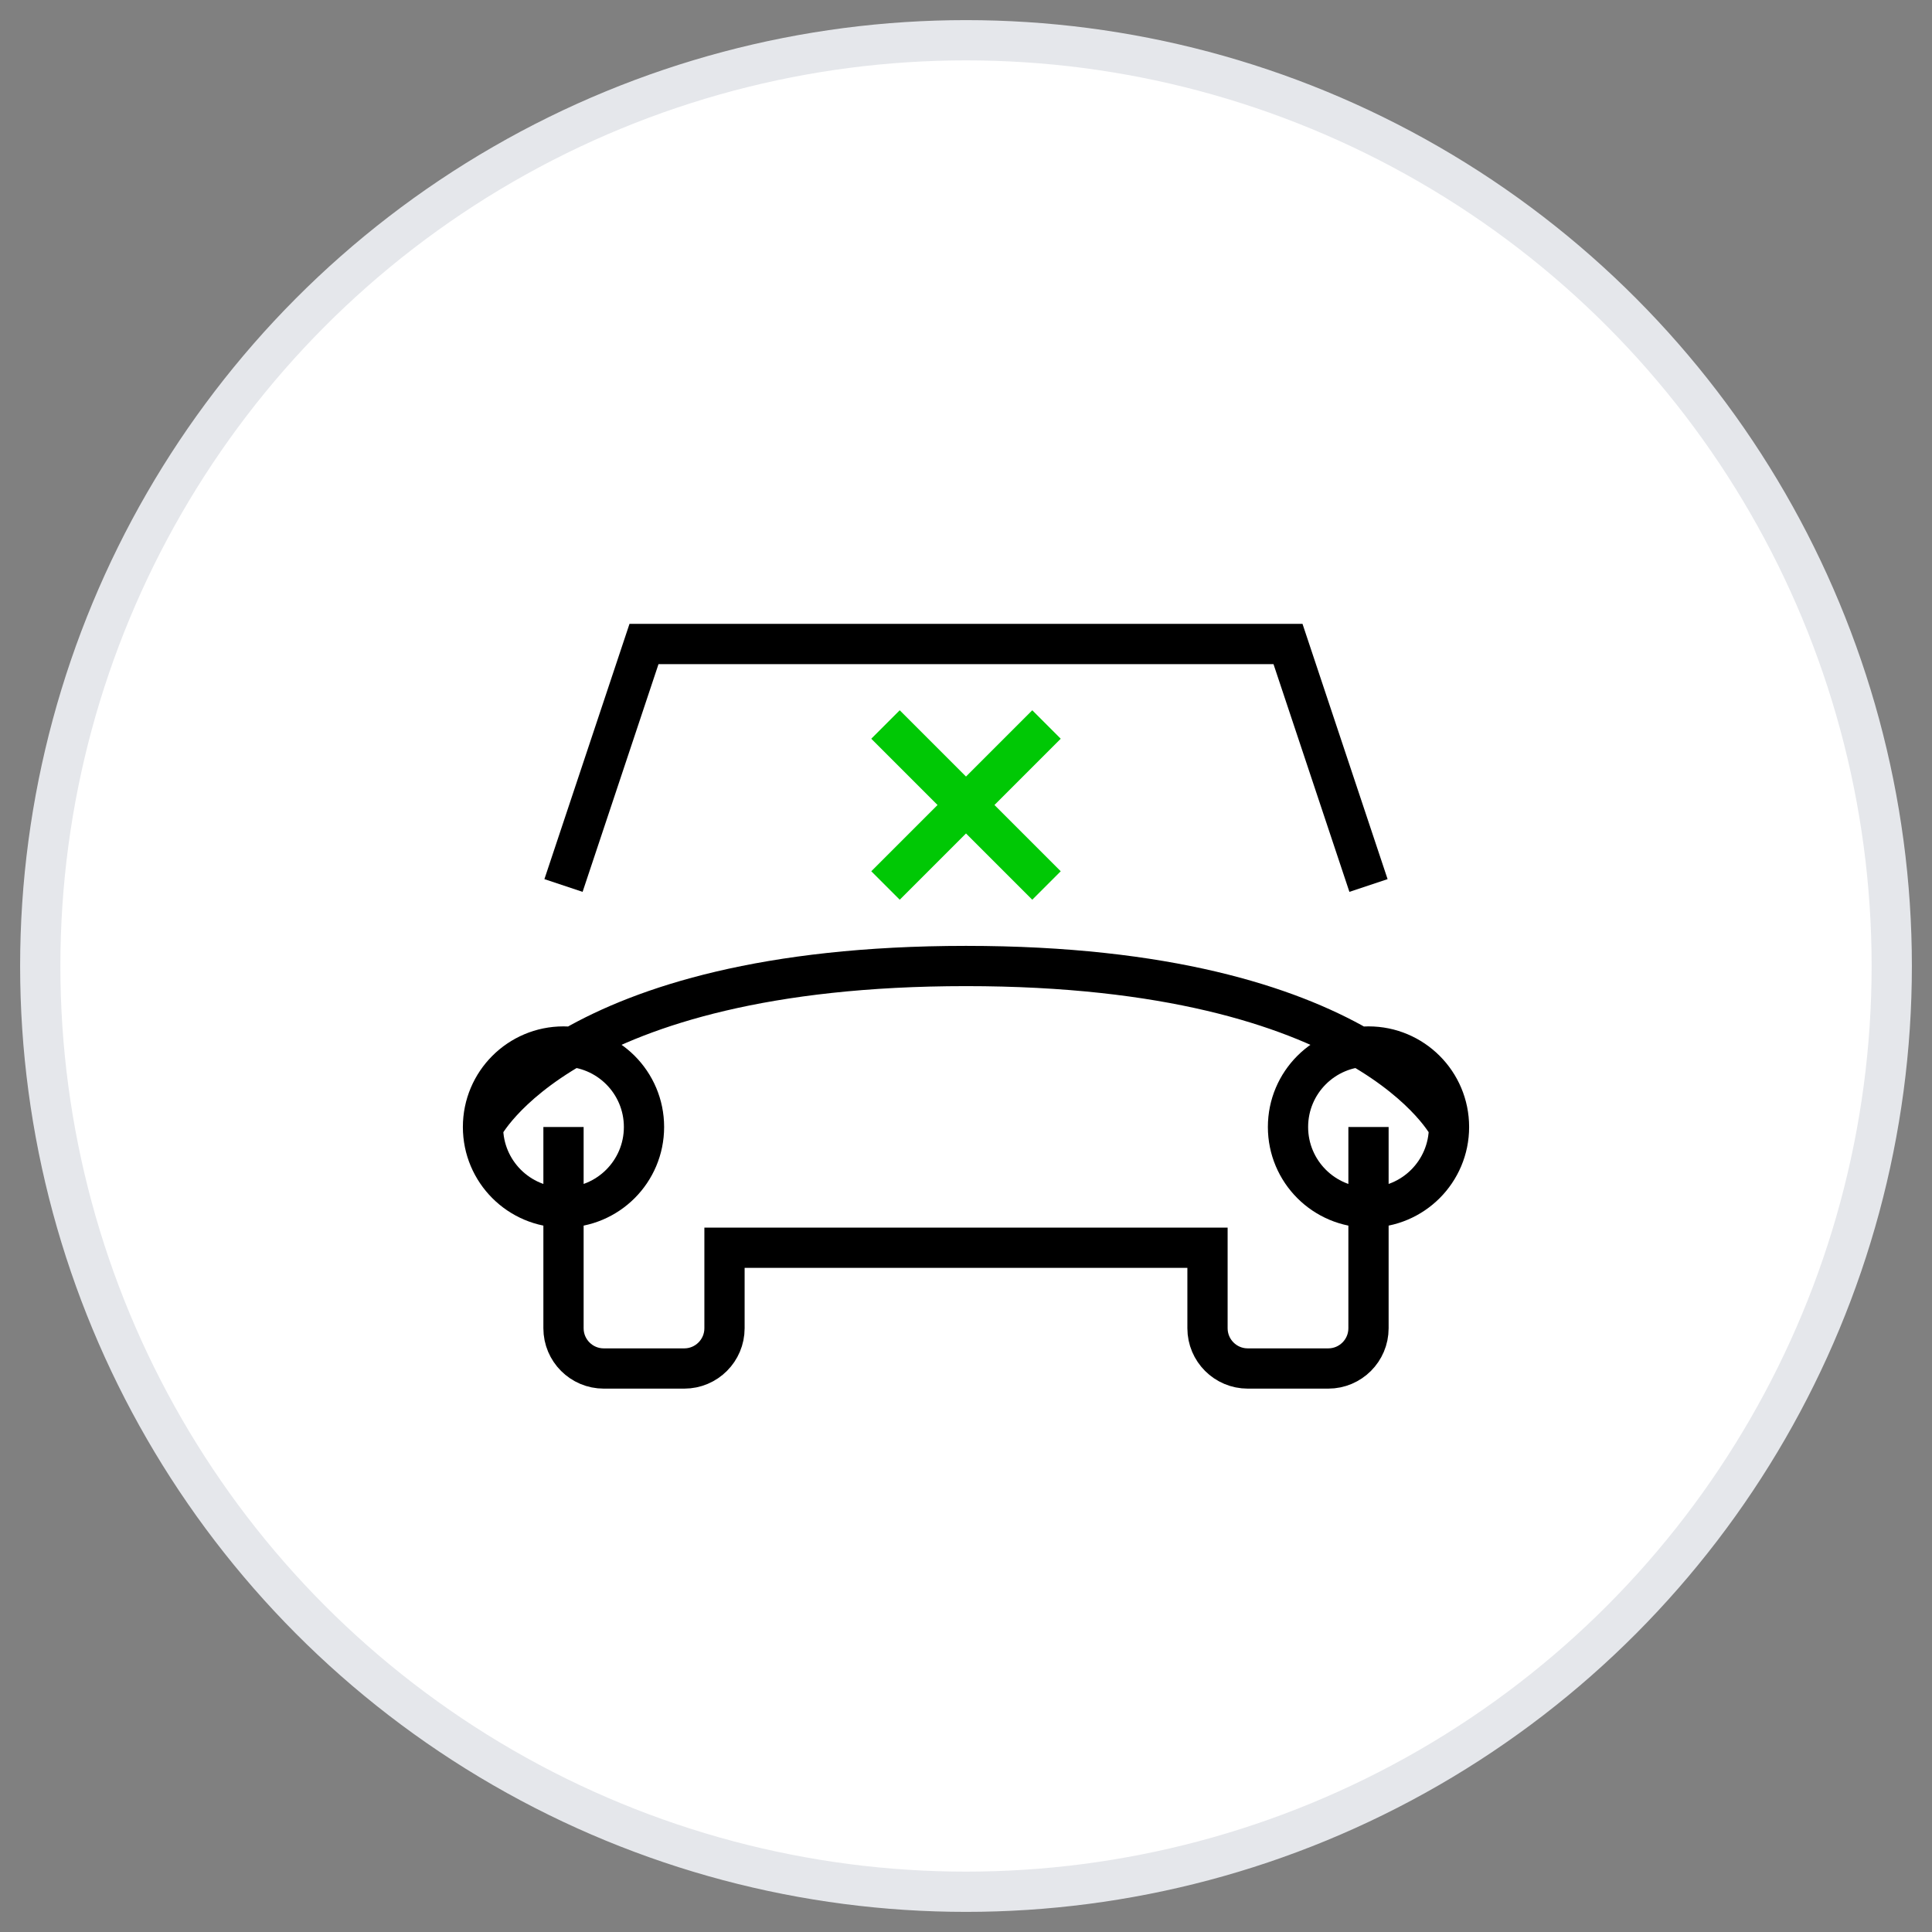 <?xml version="1.0" encoding="UTF-8" standalone="no"?>
<svg width="48" height="48" viewBox="0 0 48 48" fill="none" xmlns="http://www.w3.org/2000/svg">
  <rect x="0" y="0" width="48" height="48" fill="#808080" stroke="none"/>
  <circle cx="24" cy="24" r="23" fill="#ffffff" stroke="#e5e7eb" strokeWidth="1" />
  <path d="M12 28C12 28 14 24 24 24C34 24 36 28 36 28M14 22L16 16H32L34 22M34 28V33C34 33.552 33.552 34 33 34H31C30.448 34 30 33.552 30 33V31H18V33C18 33.552 17.552 34 17 34H15C14.448 34 14 33.552 14 33V28M16 28C16 29.105 15.105 30 14 30C12.895 30 12 29.105 12 28C12 26.895 12.895 26 14 26C15.105 26 16 26.895 16 28ZM36 28C36 29.105 35.105 30 34 30C32.895 30 32 29.105 32 28C32 26.895 32.895 26 34 26C35.105 26 36 26.895 36 28Z" stroke="#000000" strokeWidth="2" strokeLinecap="round" strokeLinejoin="round" fill="none" />
  <path d="M22 18L26 22M26 18L22 22" stroke="#00c805" strokeWidth="2" strokeLinecap="round" strokeLinejoin="round" />
  <defs>
    <linearGradient id="logo-icon-gradient" x1="0" y1="0" x2="48" y2="48" gradientUnits="userSpaceOnUse">
      <stop stopColor="#00c805" />
      <stop offset="1" stopColor="#00c805" stopOpacity="0.3" />
    </linearGradient>
  </defs>
</svg>